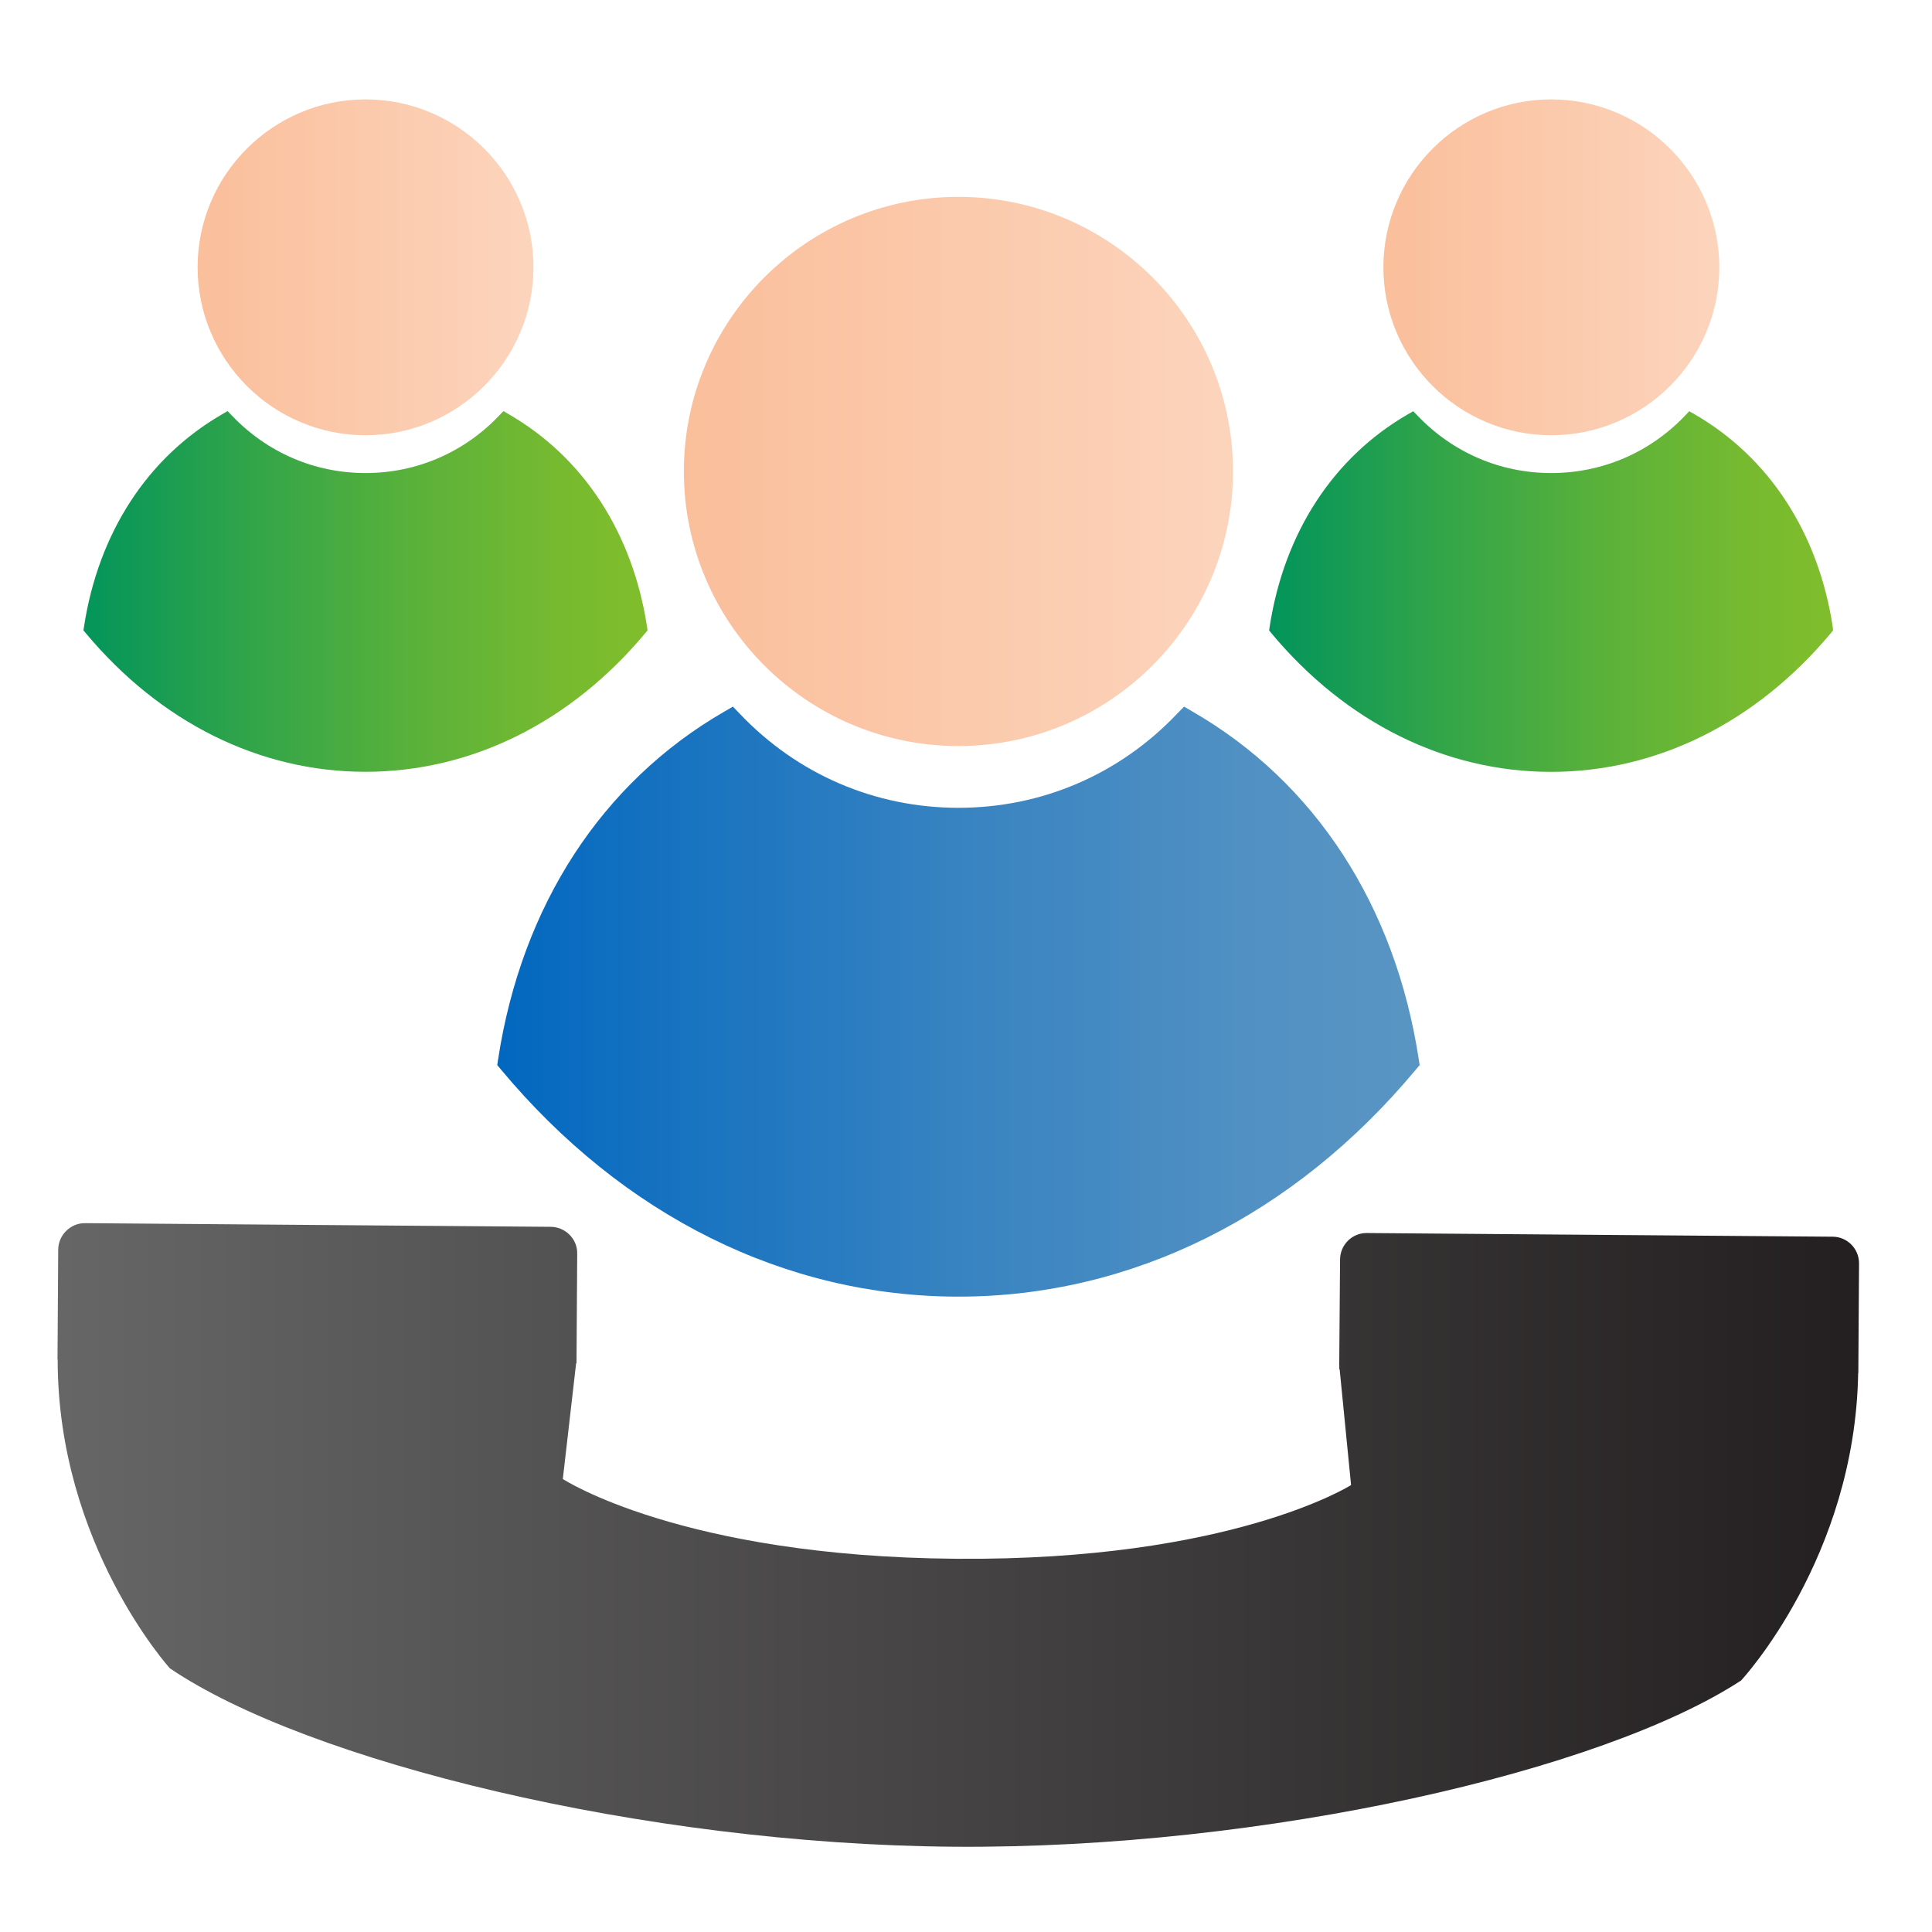 <?xml version="1.0" encoding="utf-8"?>
<!-- Generator: Adobe Illustrator 14.0.0, SVG Export Plug-In  -->
<!DOCTYPE svg PUBLIC "-//W3C//DTD SVG 1.1//EN" "http://www.w3.org/Graphics/SVG/1.1/DTD/svg11.dtd">
<svg version="1.1"
	 xmlns="http://www.w3.org/2000/svg" xmlns:xlink="http://www.w3.org/1999/xlink" xmlns:a="http://ns.adobe.com/AdobeSVGViewerExtensions/3.0/"
	 x="0px" y="0px" width="60px" height="60px" viewBox="-1.786 -3.087 60 60" enable-background="new -1.786 -3.087 60 60"
	 xml:space="preserve">
<defs>
</defs>
<g>
	<defs>
		<path id="SVGID_7_" d="M0.022,35.716L0,39.133l0.005-0.004c-0.004,5.746,3.485,9.595,3.485,9.595
			c4.249,2.883,14.683,5.469,24.357,5.541s20.149-2.354,24.439-5.164c0,0,3.539-3.795,3.635-9.547l0.005,0.006l0.022-3.414
			c0-0.452-0.365-0.822-0.813-0.826l-14.478-0.114c-0.449-0.002-0.82,0.36-0.826,0.817l-0.026,3.297l0.003,0.001l-0.001,0.114
			l0.011,0.002l0.355,3.596c0,0-3.717,2.359-12.259,2.289c-8.541-0.065-12.221-2.477-12.221-2.477l0.413-3.592l0.012-0.003
			l0.022-3.409c0.006-0.447-0.363-0.822-0.818-0.828L0.853,34.899c-0.002,0-0.004,0-0.006,0C0.4,34.899,0.028,35.269,0.022,35.716"
			/>
	</defs>
	<clipPath id="SVGID_8_">
		<use xlink:href="#SVGID_7_"  overflow="visible"/>
	</clipPath>
	
		<linearGradient id="SVGID_9_" gradientUnits="userSpaceOnUse" x1="-631.03" y1="858.528" x2="-630.03" y2="858.528" gradientTransform="matrix(55.948 0 0 -55.948 35304.988 48077.82)">
		<stop  offset="0" style="stop-color:#666666"/>
		<stop  offset="1" style="stop-color:#231F20"/>
	</linearGradient>
	<rect y="34.9" clip-path="url(#SVGID_8_)" fill="url(#SVGID_9_)" width="55.948" height="19.437"/>
</g>
<g>
	<defs>
		<path id="SVGID_6_" d="M4.351,5.213c0,2.875,2.34,5.217,5.215,5.217s5.215-2.342,5.215-5.217C14.781,2.34,12.441,0,9.566,0
			S4.351,2.34,4.351,5.213"/>
	</defs>
	<clipPath id="SVGID_10_">
		<use xlink:href="#SVGID_6_"  overflow="visible"/>
	</clipPath>
	
		<linearGradient id="SVGID_11_" gradientUnits="userSpaceOnUse" x1="-601.543" y1="843.94" x2="-600.543" y2="843.94" gradientTransform="matrix(10.43 0 0 -10.43 6278.257 8807.241)">
		<stop  offset="0" style="stop-color:#FABE9A"/>
		<stop  offset="1" style="stop-color:#FCD4BC"/>
	</linearGradient>
	<rect x="4.351" clip-path="url(#SVGID_10_)" fill="url(#SVGID_11_)" width="10.43" height="10.43"/>
</g>
<g>
	<defs>
		<path id="SVGID_5_" d="M19.452,11.553c0,4.703,3.825,8.529,8.525,8.529c4.7,0,8.529-3.826,8.529-8.529
			c0-4.702-3.827-8.526-8.529-8.526C23.277,3.027,19.452,6.851,19.452,11.553"/>
	</defs>
	<clipPath id="SVGID_12_">
		<use xlink:href="#SVGID_5_"  overflow="visible"/>
	</clipPath>
	
		<linearGradient id="SVGID_13_" gradientUnits="userSpaceOnUse" x1="-615.622" y1="850.905" x2="-614.622" y2="850.905" gradientTransform="matrix(17.055 0 0 -17.055 10518.699 14523.47)">
		<stop  offset="0" style="stop-color:#FABE9A"/>
		<stop  offset="1" style="stop-color:#FCD4BC"/>
	</linearGradient>
	<rect x="19.452" y="3.027" clip-path="url(#SVGID_12_)" fill="url(#SVGID_13_)" width="17.054" height="17.055"/>
</g>
<g>
	<defs>
		<path id="SVGID_4_" d="M41.177,5.216c0.001,2.872,2.339,5.214,5.211,5.214c2.879,0,5.221-2.339,5.221-5.214
			C51.608,2.342,49.267,0,46.388,0C43.513,0,41.177,2.342,41.177,5.216"/>
	</defs>
	<clipPath id="SVGID_14_">
		<use xlink:href="#SVGID_4_"  overflow="visible"/>
	</clipPath>
	
		<linearGradient id="SVGID_15_" gradientUnits="userSpaceOnUse" x1="-601.546" y1="843.941" x2="-600.546" y2="843.941" gradientTransform="matrix(10.431 0 0 -10.431 6315.704 8808.078)">
		<stop  offset="0" style="stop-color:#FABE9A"/>
		<stop  offset="1" style="stop-color:#FCD4BC"/>
	</linearGradient>
	<rect x="41.177" clip-path="url(#SVGID_14_)" fill="url(#SVGID_15_)" width="10.432" height="10.43"/>
</g>
<g>
	<defs>
		<path id="SVGID_3_" d="M13.717,9.818c-1.095,1.15-2.571,1.786-4.151,1.786c-1.581,0-3.056-0.636-4.151-1.786L5.282,9.68
			L5.115,9.777c-2.32,1.339-3.845,3.683-4.293,6.603l-0.017,0.108l0.07,0.084c2.317,2.779,5.403,4.31,8.687,4.31
			c3.285,0,6.376-1.531,8.693-4.309l0.069-0.082l-0.015-0.109c-0.447-2.92-1.972-5.263-4.294-6.604L13.849,9.68L13.717,9.818z"/>
	</defs>
	<clipPath id="SVGID_16_">
		<use xlink:href="#SVGID_3_"  overflow="visible"/>
	</clipPath>
	
		<linearGradient id="SVGID_17_" gradientUnits="userSpaceOnUse" x1="-616.209" y1="851.196" x2="-615.208" y2="851.196" gradientTransform="matrix(17.519 0 0 -17.519 10795.895 14927.011)">
		<stop  offset="0" style="stop-color:#00945C"/>
		<stop  offset="0.321" style="stop-color:#33A549"/>
		<stop  offset="0.621" style="stop-color:#5CB239"/>
		<stop  offset="0.857" style="stop-color:#76BA30"/>
		<stop  offset="1" style="stop-color:#7FBD2C"/>
	</linearGradient>
	<rect x="0.805" y="9.68" clip-path="url(#SVGID_16_)" fill="url(#SVGID_17_)" width="17.519" height="11.202"/>
</g>
<g>
	<defs>
		<path id="SVGID_2_" d="M50.543,9.823c-1.095,1.147-2.571,1.781-4.155,1.781c-1.581,0-3.053-0.634-4.15-1.781l-0.135-0.139
			l-0.166,0.095c-2.318,1.34-3.845,3.683-4.293,6.603l-0.016,0.109l0.068,0.084c2.317,2.781,5.404,4.309,8.688,4.309
			c3.285,0,6.37-1.533,8.689-4.309l0.067-0.084l-0.008-0.109c-0.446-2.92-1.974-5.263-4.291-6.603l-0.166-0.095L50.543,9.823z"/>
	</defs>
	<clipPath id="SVGID_18_">
		<use xlink:href="#SVGID_2_"  overflow="visible"/>
	</clipPath>
	
		<linearGradient id="SVGID_19_" gradientUnits="userSpaceOnUse" x1="-616.202" y1="851.192" x2="-615.202" y2="851.192" gradientTransform="matrix(17.513 0 0 -17.513 10828.978 14921.958)">
		<stop  offset="0" style="stop-color:#00945C"/>
		<stop  offset="0.321" style="stop-color:#33A549"/>
		<stop  offset="0.621" style="stop-color:#5CB239"/>
		<stop  offset="0.857" style="stop-color:#76BA30"/>
		<stop  offset="1" style="stop-color:#7FBD2C"/>
	</linearGradient>
	<rect x="37.628" y="9.684" clip-path="url(#SVGID_18_)" fill="url(#SVGID_19_)" width="17.513" height="11.2"/>
</g>
<g>
	<defs>
		<path id="SVGID_1_" d="M34.767,19.082C32.978,20.965,30.565,22,27.981,22c-2.587,0-5-1.035-6.79-2.918l-0.216-0.224l-0.27,0.156
			c-3.796,2.191-6.292,6.025-7.022,10.799l-0.026,0.178l0.114,0.136c3.79,4.55,8.836,7.054,14.21,7.054
			c5.372,0,10.417-2.504,14.206-7.054l0.115-0.136l-0.027-0.178c-0.729-4.774-3.224-8.608-7.022-10.799l-0.267-0.156L34.767,19.082z
			"/>
	</defs>
	<clipPath id="SVGID_20_">
		<use xlink:href="#SVGID_1_"  overflow="visible"/>
	</clipPath>
	
		<linearGradient id="SVGID_21_" gradientUnits="userSpaceOnUse" x1="-624.589" y1="855.345" x2="-623.589" y2="855.345" gradientTransform="matrix(28.645 0 0 -28.645 17904.734 24528.941)">
		<stop  offset="0" style="stop-color:#0067BF"/>
		<stop  offset="0.118" style="stop-color:#0E6EC0"/>
		<stop  offset="0.507" style="stop-color:#3783C1"/>
		<stop  offset="0.814" style="stop-color:#5090C3"/>
		<stop  offset="1" style="stop-color:#5995C3"/>
	</linearGradient>
	<rect x="13.657" y="18.858" clip-path="url(#SVGID_20_)" fill="url(#SVGID_21_)" width="28.645" height="18.322"/>
</g>
</svg>
